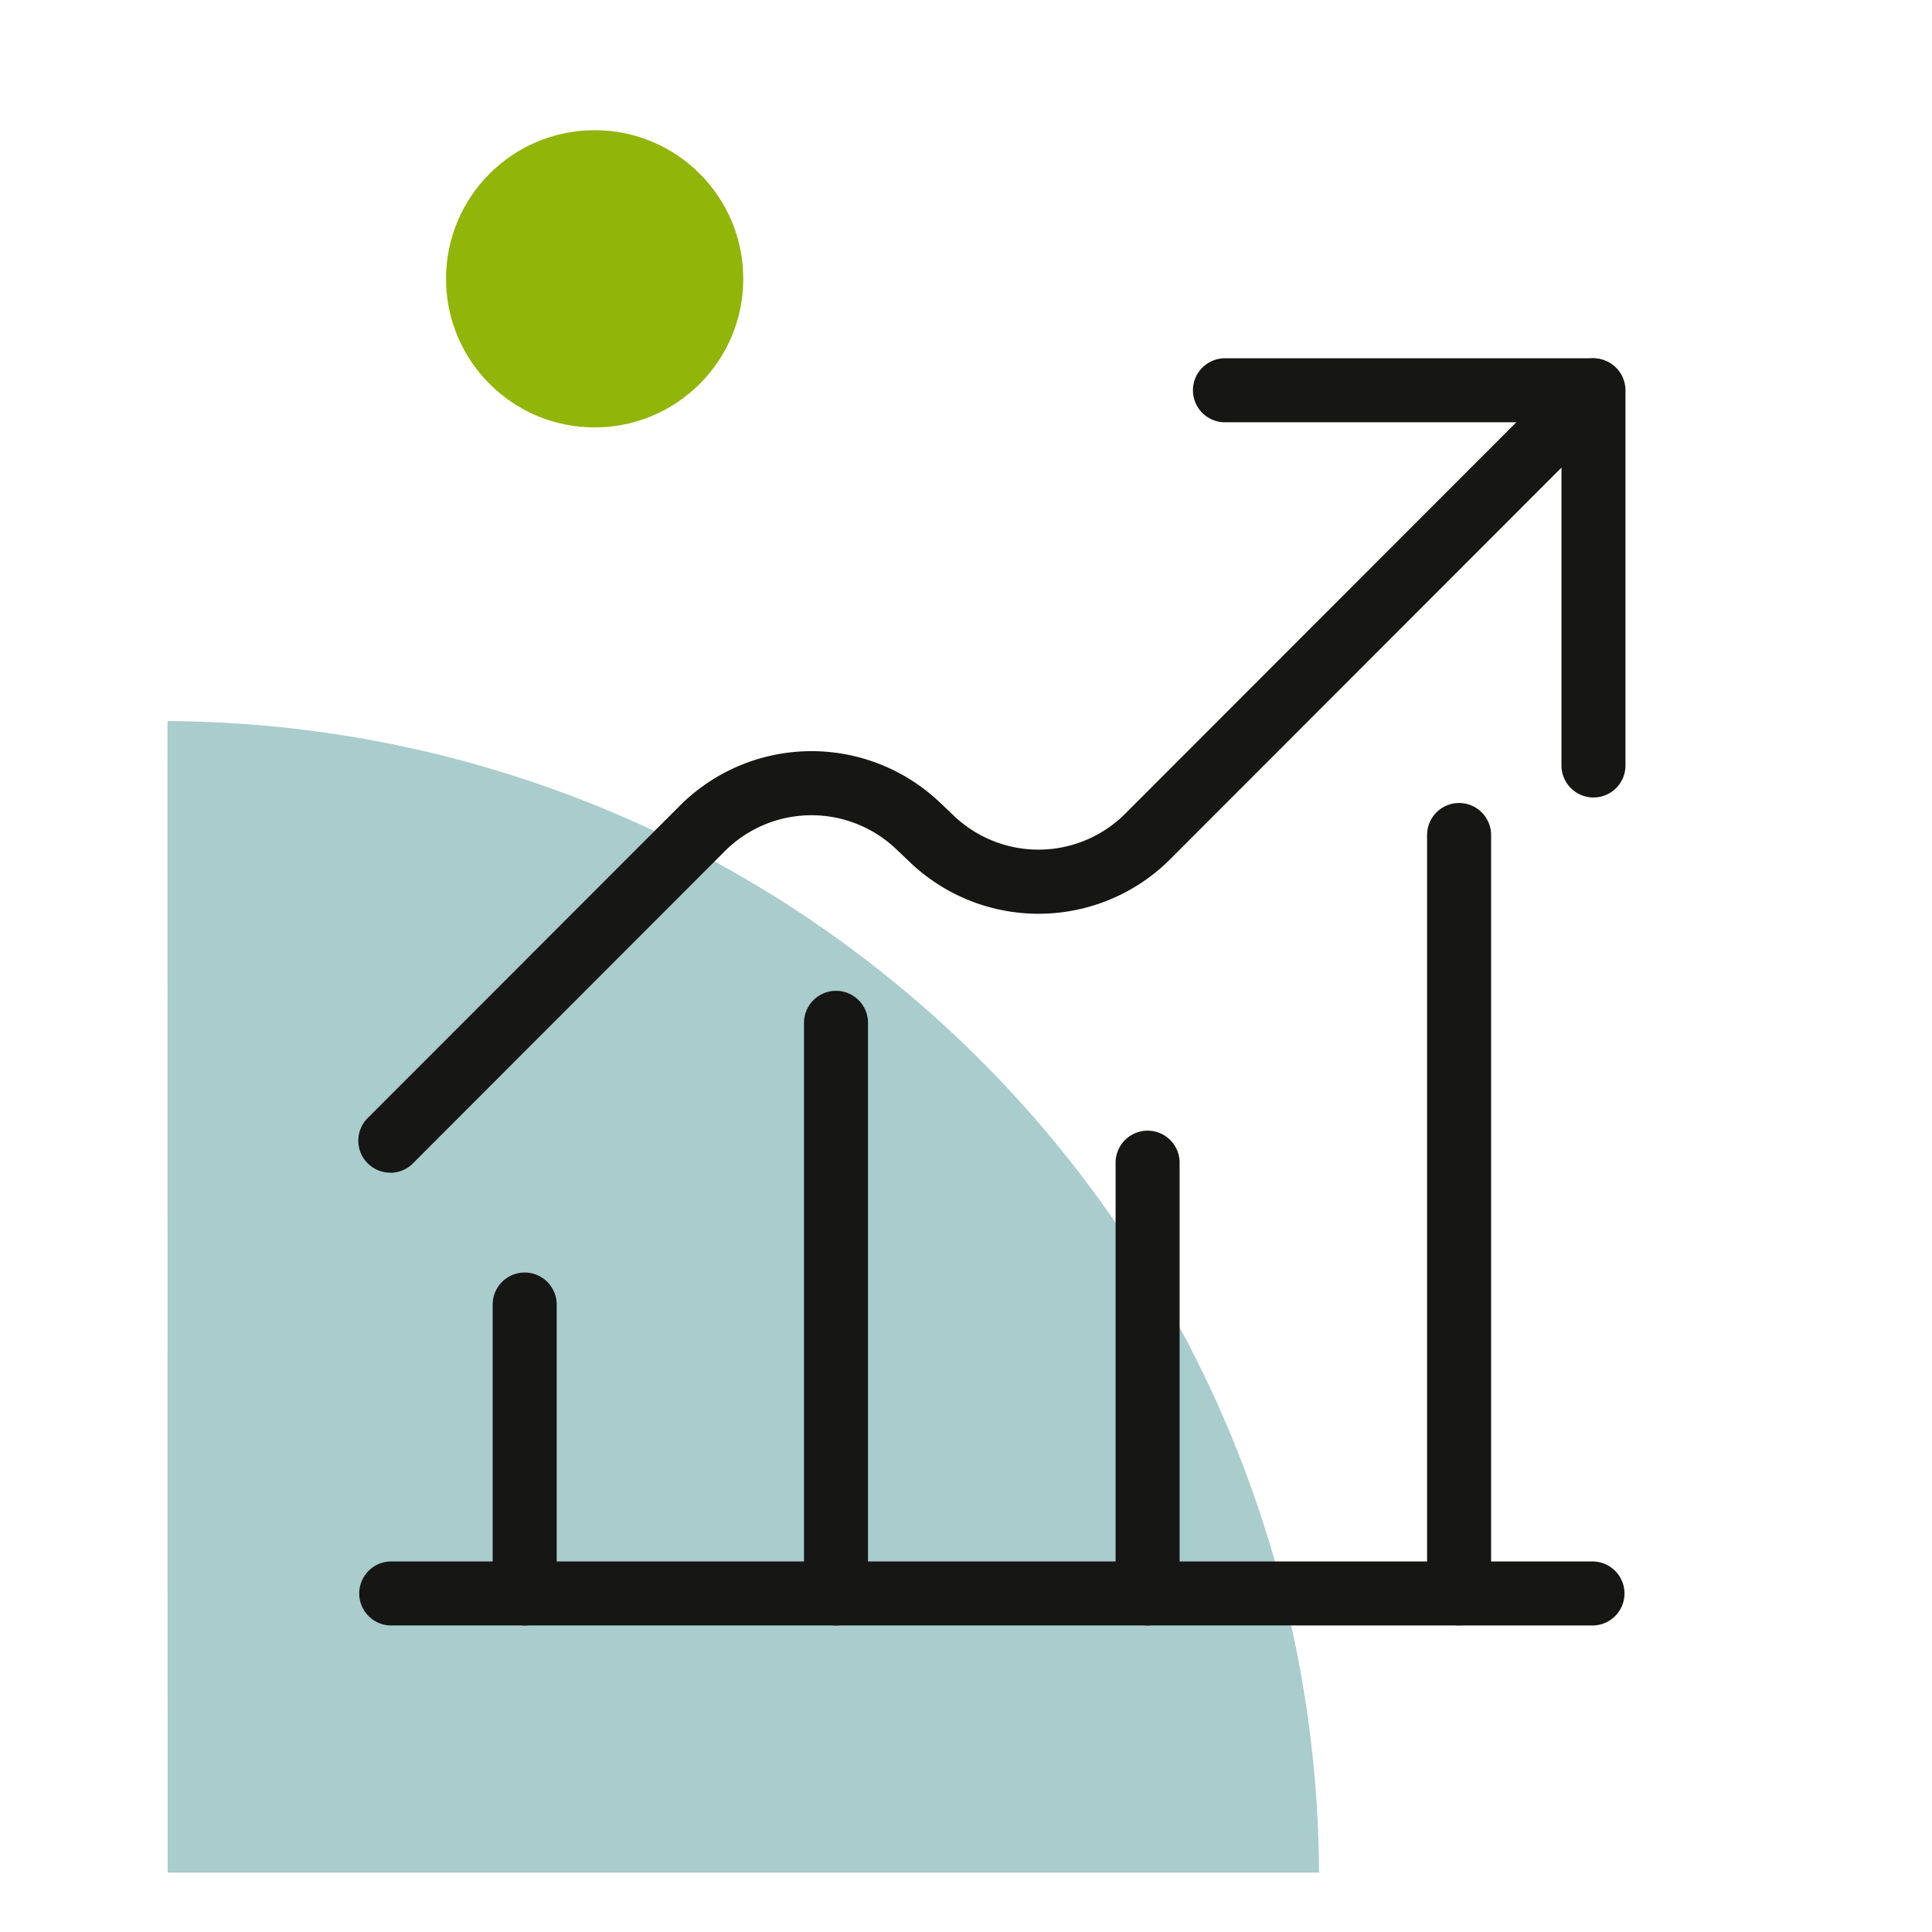 <?xml version="1.0"?>
<svg xmlns="http://www.w3.org/2000/svg" xmlns:xlink="http://www.w3.org/1999/xlink" width="65" height="65" viewBox="0 0 65 65">
  <defs>
    <clipPath id="clip-path">
      <rect id="Rectangle_7669" data-name="Rectangle 7669" width="42.633" height="42.633" fill="#161615"/>
    </clipPath>
    <clipPath id="clip-Icon-piloter-optimisez">
      <rect width="65" height="65"/>
    </clipPath>
  </defs>
  <g id="Icon-piloter-optimisez" clip-path="url(#clip-Icon-piloter-optimisez)">
    <path id="Trac&#xE9;_7132" data-name="Trac&#xE9; 7132" d="M.005,38.739,0,0H.005A38.923,38.923,0,0,1,38.743,38.739Z" transform="translate(5.635 24.261)" fill="#a9cccc"/>
    <circle id="Ellipse_130" data-name="Ellipse 130" cx="5" cy="5" r="5" transform="translate(15.006 4.38)" fill="#91b508"/>
    <g id="Groupe_7624" data-name="Groupe 7624" transform="translate(12.054 12.054)">
      <g id="Groupe_7623" data-name="Groupe 7623" transform="translate(0 0)" clip-path="url(#clip-path)">
        <path id="Trac&#xE9;_7224" data-name="Trac&#xE9; 7224" d="M1.077,27.4a1.077,1.077,0,0,1-.762-1.837L10.791,15.08a6.266,6.266,0,0,1,8.8-.113l.433.411a4.125,4.125,0,0,0,5.795-.073L40.795.316a1.077,1.077,0,0,1,1.838.761V13.7a1.076,1.076,0,1,1-2.153,0V3.678L27.344,16.826a6.265,6.265,0,0,1-8.8.113l-.432-.411a4.127,4.127,0,0,0-5.8.074L1.838,27.087a1.073,1.073,0,0,1-.762.316" transform="translate(0 0)" fill="#161615"/>
        <path id="Trac&#xE9;_7225" data-name="Trac&#xE9; 7225" d="M73.282,2.153H60.916a1.077,1.077,0,1,1,0-2.153H73.282a1.077,1.077,0,0,1,0,2.153" transform="translate(-31.725 0)" fill="#161615"/>
        <path id="Trac&#xE9;_7226" data-name="Trac&#xE9; 7226" d="M10.7,77.307A1.077,1.077,0,0,1,9.624,76.23V66.477a1.077,1.077,0,0,1,2.153,0V76.23A1.076,1.076,0,0,1,10.7,77.307" transform="translate(-5.102 -34.674)" fill="#161615"/>
        <path id="Trac&#xE9;_7227" data-name="Trac&#xE9; 7227" d="M33,66.608a1.077,1.077,0,0,1-1.077-1.076V46.3a1.077,1.077,0,0,1,2.153,0V65.532A1.076,1.076,0,0,1,33,66.608" transform="translate(-16.927 -23.975)" fill="#161615"/>
        <path id="Trac&#xE9;_7228" data-name="Trac&#xE9; 7228" d="M55.308,71.958a1.077,1.077,0,0,1-1.077-1.076V56.389a1.077,1.077,0,0,1,2.154,0V70.882a1.077,1.077,0,0,1-1.077,1.076" transform="translate(-28.752 -29.326)" fill="#161615"/>
        <path id="Trac&#xE9;_7229" data-name="Trac&#xE9; 7229" d="M77.612,59.555a1.076,1.076,0,0,1-1.076-1.076V32.994a1.077,1.077,0,1,1,2.153,0V58.478a1.077,1.077,0,0,1-1.077,1.076" transform="translate(-40.577 -16.922)" fill="#161615"/>
        <path id="Trac&#xE9;_7230" data-name="Trac&#xE9; 7230" d="M41.557,88.312H1.076a1.077,1.077,0,0,1,0-2.153h40.48a1.077,1.077,0,0,1,0,2.153" transform="translate(0 -45.679)" fill="#161615"/>
      </g>
    </g>
  </g>
</svg>
